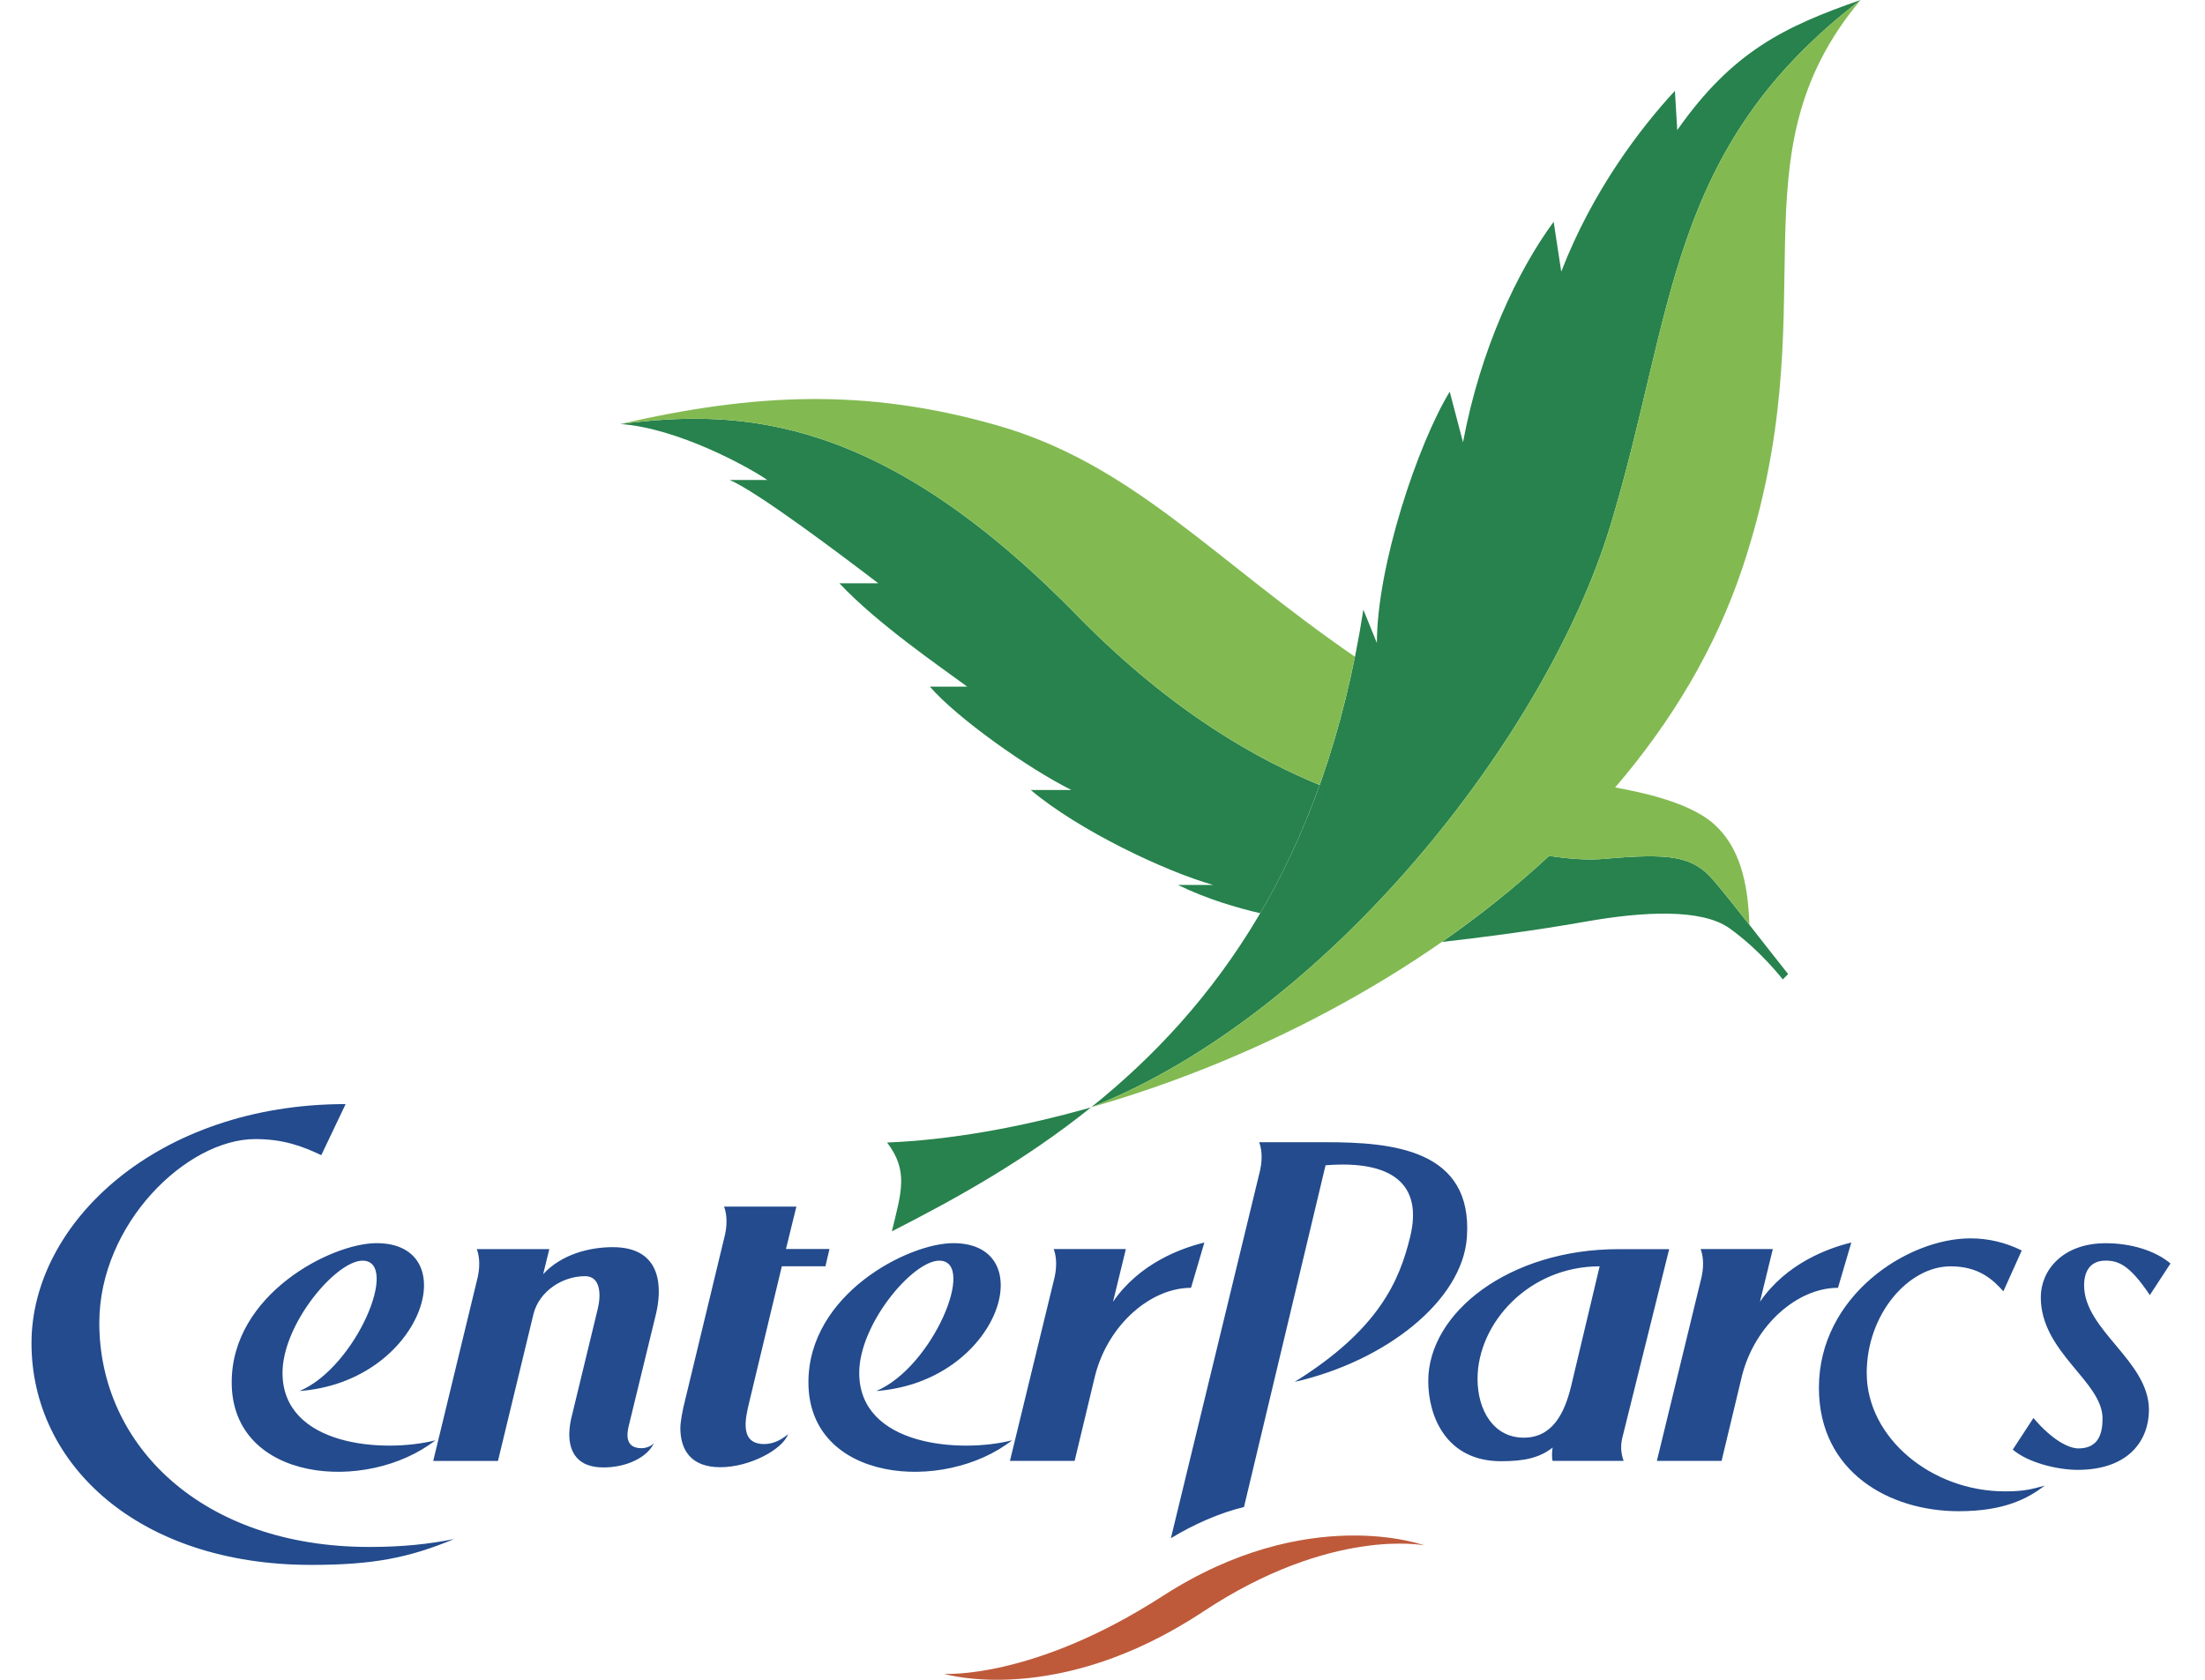<svg width="210" height="160" viewBox="0 0 210 160" fill="none" xmlns="http://www.w3.org/2000/svg">
<path fill-rule="evenodd" clip-rule="evenodd" d="M89.913 159.432C89.913 159.432 98.362 160.004 110.739 152.017C124.554 143.102 135.642 147.195 135.642 147.195C135.642 147.195 126.815 145.413 114.588 153.504C100.679 162.712 89.913 159.432 89.913 159.432Z" fill="#BE5A3A"/>
<path fill-rule="evenodd" clip-rule="evenodd" d="M153.381 50.022C159.533 29.721 158.712 14.136 177.195 0.001C169.939 2.528 164.992 4.907 159.737 12.392L159.516 8.65C156.288 12.135 151.69 18.109 148.69 25.875L147.967 21.124C144.533 25.789 141 33.232 139.334 42.127L138.069 37.308C135.062 42.229 131.132 53.867 131.132 61.25L129.845 58.069C126.123 81.959 115.683 96.033 103.939 105.455C126.297 96.621 147.233 70.316 153.381 50.022ZM103.908 105.479C96.925 107.466 90.269 108.595 84.486 108.825C86.556 111.542 85.837 113.566 84.94 117.284C91.156 114.114 97.605 110.531 103.908 105.479ZM103.913 105.476L103.908 105.479L103.913 105.478V105.476Z" fill="#27824D"/>
<path fill-rule="evenodd" clip-rule="evenodd" d="M115.547 84.293H112.189C114.971 85.65 117.844 86.48 120.017 86.983C122.154 83.341 124.064 79.293 125.678 74.774C120.057 72.443 111.857 68.102 102.524 58.567C83.924 39.562 70.613 38.904 59.085 40.388C64.562 40.769 71.34 44.513 73.073 45.716H69.493C72.226 46.895 80.223 52.945 83.649 55.559H79.941C83.599 59.449 89.577 63.525 92.118 65.403H88.555C91.19 68.423 97.865 73.162 102.039 75.247H98.168C102.781 79.142 111.086 83.038 115.547 84.293ZM152.767 81.807C151.301 81.938 149.523 81.824 147.541 81.524C144.33 84.492 140.915 87.231 137.322 89.722C141.167 89.291 146.178 88.639 151.084 87.772C156.424 86.828 162.051 86.512 164.717 88.421C167.686 90.548 169.787 93.292 169.787 93.292L170.3 92.779C168.249 90.216 164.97 85.925 163.155 83.811C161.176 81.5 158.919 81.261 152.767 81.807Z" fill="#27824D"/>
<path fill-rule="evenodd" clip-rule="evenodd" d="M129.043 62.555C115.484 53.238 107.849 44.185 94.914 40.5C82.405 36.936 71.818 37.462 59.086 40.388C70.614 38.904 83.925 39.562 102.526 58.567C111.859 68.102 120.059 72.443 125.68 74.774C127.016 71.036 128.152 66.978 129.043 62.555Z" fill="#82BA51"/>
<path fill-rule="evenodd" clip-rule="evenodd" d="M163.223 78.481C160.804 76.326 155.954 75.398 153.825 75.005C159.131 68.817 163.37 61.824 165.958 54.054C174.352 28.872 164.593 15.092 177.195 0C158.712 14.134 159.533 29.719 153.381 50.021C147.233 70.314 126.284 96.633 103.923 105.467C118.731 101.252 135.001 93.166 147.541 81.524C149.523 81.823 151.301 81.938 152.766 81.807C158.919 81.261 161.176 81.5 163.155 83.811C164.057 84.861 165.318 86.447 166.611 88.091C166.475 84.043 165.69 80.68 163.223 78.481Z" fill="#82BA51"/>
<path fill-rule="evenodd" clip-rule="evenodd" d="M152.347 120.617L149.625 132.055C148.985 134.677 147.82 136.938 145.118 136.938C142.26 136.938 140.718 134.346 140.718 131.334C140.718 126.081 145.557 120.617 152.347 120.617ZM154.146 118.982C143.732 118.982 136.024 125.03 136.024 131.544C136.024 134.911 137.74 139.181 142.959 139.181C145.201 139.181 146.638 138.85 147.87 137.879C147.817 138.154 147.768 138.792 147.87 139.151H154.631C154.358 138.356 154.333 137.741 154.501 136.974L158.968 118.983H154.146V118.982ZM41.259 139.156L45.498 121.647C45.788 120.328 45.578 119.408 45.406 118.975H52.317L51.728 121.37C53.498 119.434 56.211 118.792 58.357 118.792C63.296 118.792 62.981 123.051 62.476 125.149L59.886 135.793C59.734 136.426 59.425 137.94 61.089 137.94C61.5 137.94 61.999 137.778 62.282 137.453C61.631 138.847 59.635 139.773 57.464 139.773C54.994 139.773 54.216 138.303 54.216 136.596C54.216 135.978 54.37 135.241 54.37 135.241L56.924 124.689C57.243 123.42 57.245 121.555 55.726 121.555C53.523 121.555 51.341 123.025 50.81 125.15L47.425 139.157H41.259V139.156ZM83.457 132.494C95.218 131.614 99.285 118.41 90.791 118.41C86.484 118.41 76.993 123.273 76.993 131.666C76.993 141.192 89.868 142.274 96.393 137.188C91.498 138.436 81.831 137.767 81.831 130.766C81.831 126.107 86.927 120.078 89.452 120.078C93.073 120.077 88.834 130.225 83.457 132.494ZM28.532 132.494C40.292 131.614 44.36 118.41 35.864 118.41C31.559 118.41 22.066 123.273 22.066 131.666C22.066 141.192 34.942 142.274 41.467 137.188C36.573 138.436 26.906 137.767 26.906 130.766C26.906 126.107 32.002 120.078 34.526 120.078C38.146 120.077 33.907 130.225 28.532 132.494ZM192.546 119.111C191.03 118.349 189.356 117.953 187.659 117.954C181.634 117.954 173.23 123.453 173.23 132.175C173.23 140.266 180.008 143.943 186.539 143.943C190.952 143.943 193.148 142.705 194.748 141.504C193.431 141.855 192.775 142.053 190.952 142.053C183.946 142.053 177.783 136.939 177.783 130.776C177.783 125.189 181.741 120.618 185.769 120.618C188.518 120.618 189.83 121.931 190.798 122.996L192.546 119.111Z" fill="#234B8D"/>
<path fill-rule="evenodd" clip-rule="evenodd" d="M43.239 146.597C40.875 147.069 38.387 147.347 35.165 147.347C19.218 147.347 9.457 137.638 9.457 126.01C9.457 116.552 17.793 108.497 24.308 108.497C27.011 108.497 28.832 109.189 30.599 110.03L32.916 105.165C14.991 105.165 3 116.482 3 127.935C3 139.528 13.24 149.056 29.631 149.056C35.445 149.058 38.878 148.409 43.239 146.597ZM68.957 114.928C69.129 115.362 69.339 116.282 69.049 117.601L65.08 134.062C65.08 134.062 64.795 135.371 64.795 136.001C64.795 138.124 65.818 139.752 68.602 139.752C71.439 139.752 74.558 138.03 75.05 136.609C74.238 137.299 73.451 137.546 72.787 137.546C70.406 137.546 70.975 135.124 71.367 133.51L74.46 120.614H78.612L78.999 118.965H74.854L75.846 114.926H68.957V114.928ZM100.349 118.971C100.521 119.405 100.731 120.325 100.441 121.643L96.185 139.15H102.346L104.302 130.992C105.563 126.133 109.608 122.664 113.431 122.664L114.701 118.352C112.461 118.895 108.491 120.354 105.999 124.001L107.226 118.972H100.349V118.971ZM161.962 118.971C162.134 119.405 162.345 120.325 162.053 121.643L157.798 139.15H163.959L165.916 130.992C167.177 126.133 171.222 122.664 175.046 122.664L176.315 118.352C174.076 118.895 170.106 120.354 167.613 124.001L168.84 118.972H161.962V118.971ZM198.486 122.427C198.486 126.72 204.66 129.622 204.66 134.288C204.66 137.16 202.763 140.004 197.863 140.004C195.917 140.004 193.122 139.305 191.693 138.075L193.661 135.063C195.522 137.26 197.093 137.961 197.942 137.961C199.821 137.961 200.243 136.61 200.243 135.113C200.243 131.568 194.361 128.824 194.361 123.559C194.361 121.013 196.428 118.417 200.544 118.417C202.913 118.417 205.216 119.093 206.713 120.346L204.746 123.359C202.811 120.461 201.734 120.075 200.526 120.075C199.119 120.073 198.486 121.036 198.486 122.427ZM118.474 143.544C116.203 144.087 113.706 145.178 111.513 146.516L120.011 111.468C120.301 110.148 120.09 109.229 119.918 108.796H126.261C132.58 108.796 140.285 109.459 139.705 117.843C139.283 123.897 131.964 129.652 123.302 131.624C131.368 126.605 133.285 121.948 134.293 117.843C135.538 112.78 132.583 110.487 126.243 110.993L118.474 143.544Z" fill="#234B8D"/>
</svg>
